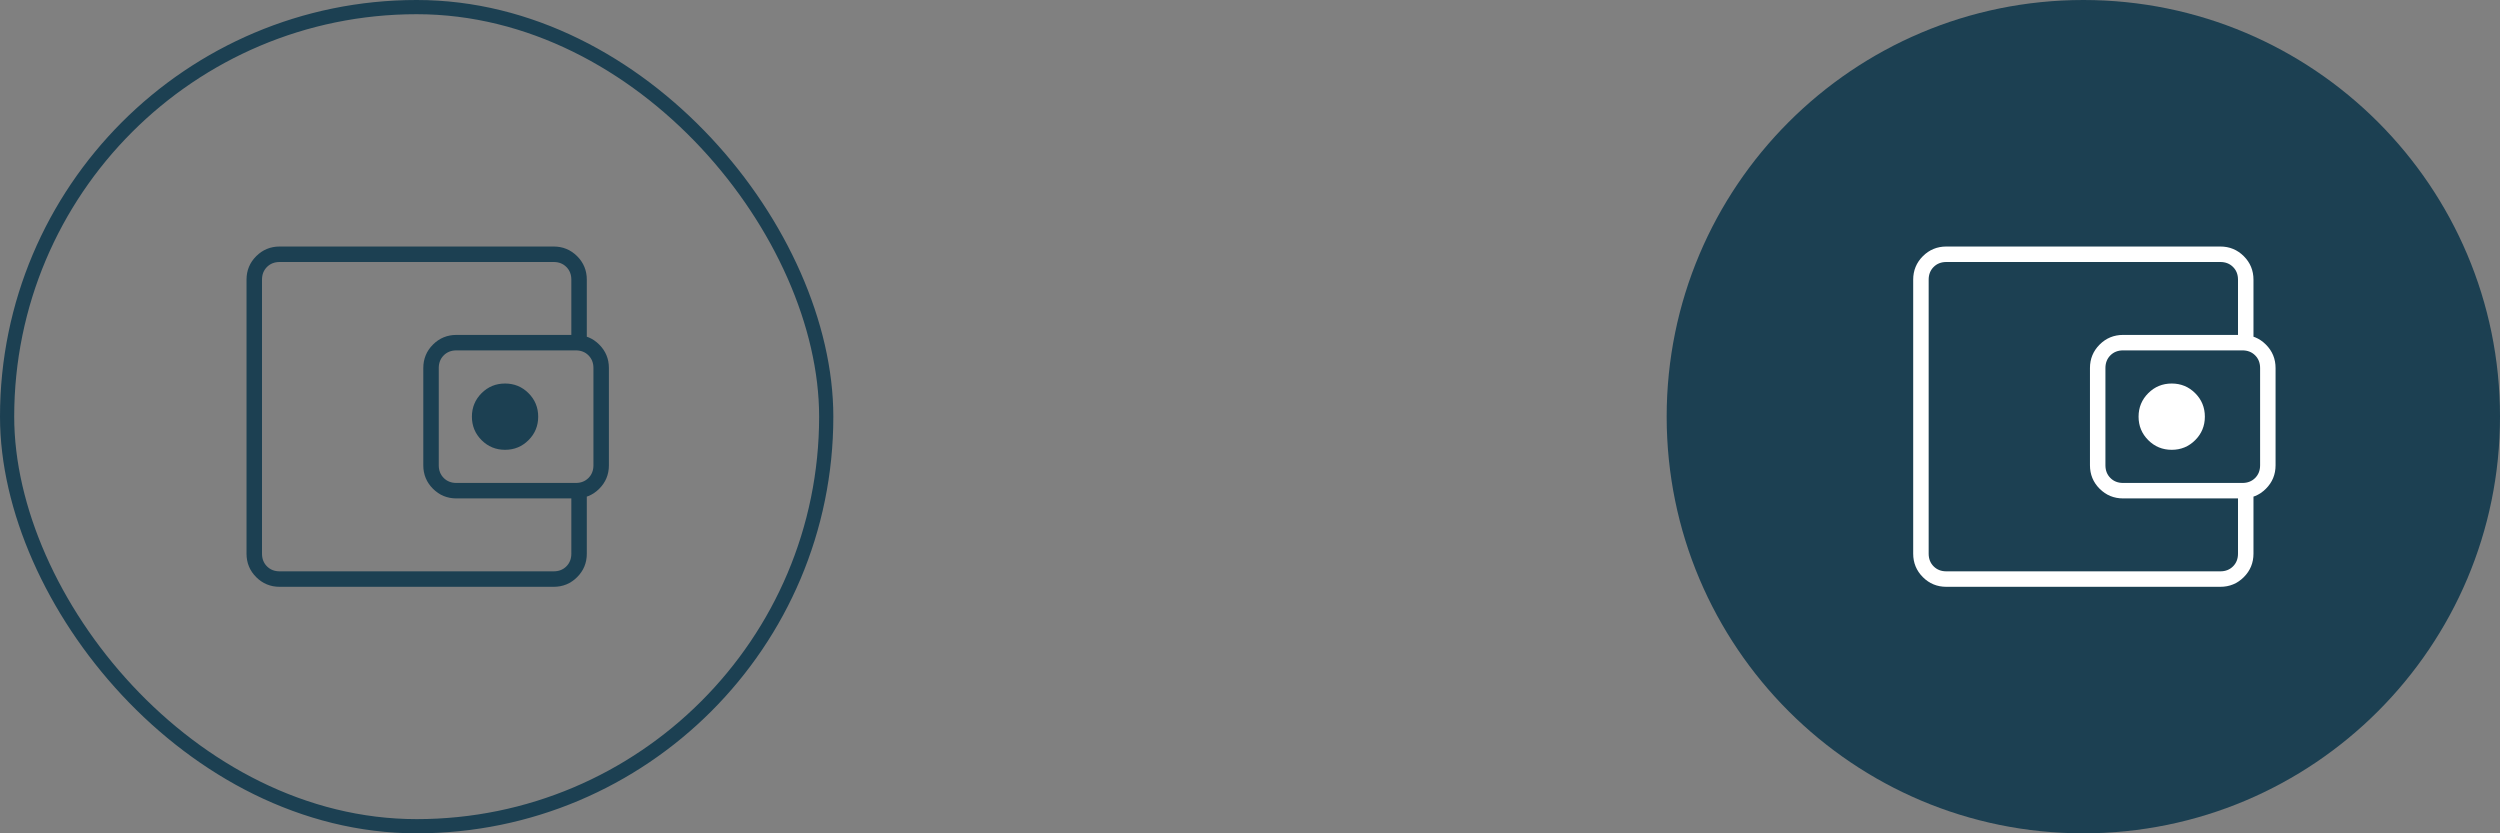 <svg width="264" height="88" viewBox="0 0 264 88" fill="none" xmlns="http://www.w3.org/2000/svg">
<rect x="0" y="0" width="264" height="88" fill="#808080" stroke="none"/>
<rect x="0.75" y="0.75" width="86.5" height="86.5" rx="43.25" stroke="#1C4052" stroke-width="1.5"/>
<path d="M27.667 54.267V60.333V27.667V54.267ZM29.533 61.967C28.561 61.967 27.735 61.627 27.054 60.946C26.374 60.265 26.033 59.439 26.033 58.467V29.533C26.033 28.561 26.374 27.735 27.054 27.054C27.735 26.374 28.561 26.033 29.533 26.033H58.467C59.439 26.033 60.265 26.374 60.946 27.054C61.627 27.735 61.967 28.561 61.967 29.533V36.708H60.333V29.533C60.333 28.989 60.158 28.542 59.808 28.192C59.458 27.842 59.011 27.667 58.467 27.667H29.533C28.989 27.667 28.542 27.842 28.192 28.192C27.842 28.542 27.667 28.989 27.667 29.533V58.467C27.667 59.011 27.842 59.458 28.192 59.808C28.542 60.158 28.989 60.333 29.533 60.333H58.467C59.011 60.333 59.458 60.158 59.808 59.808C60.158 59.458 60.333 59.011 60.333 58.467V51.292H61.967V58.467C61.967 59.439 61.627 60.265 60.946 60.946C60.265 61.627 59.439 61.967 58.467 61.967H29.533ZM48.2 52.633C47.228 52.633 46.401 52.293 45.721 51.613C45.04 50.932 44.7 50.106 44.7 49.133V38.867C44.7 37.895 45.04 37.068 45.721 36.388C46.401 35.707 47.228 35.367 48.2 35.367H60.8C61.772 35.367 62.599 35.707 63.279 36.388C63.96 37.068 64.3 37.895 64.3 38.867V49.133C64.3 50.106 63.96 50.932 63.279 51.613C62.599 52.293 61.772 52.633 60.8 52.633H48.2ZM60.8 51C61.345 51 61.792 50.825 62.142 50.475C62.492 50.125 62.667 49.678 62.667 49.133V38.867C62.667 38.322 62.492 37.875 62.142 37.525C61.792 37.175 61.345 37 60.8 37H48.2C47.656 37 47.208 37.175 46.858 37.525C46.508 37.875 46.333 38.322 46.333 38.867V49.133C46.333 49.678 46.508 50.125 46.858 50.475C47.208 50.825 47.656 51 48.2 51H60.8ZM53.333 47.5C54.306 47.5 55.132 47.16 55.813 46.479C56.493 45.799 56.833 44.972 56.833 44C56.833 43.028 56.493 42.202 55.813 41.521C55.132 40.84 54.306 40.5 53.333 40.5C52.361 40.5 51.535 40.84 50.854 41.521C50.174 42.202 49.833 43.028 49.833 44C49.833 44.972 50.174 45.799 50.854 46.479C51.535 47.16 52.361 47.5 53.333 47.5Z" fill="#1C4052"/>
<path d="M176 44C176 19.7 195.699 0 220 0C244.301 0 264 19.7 264 44C264 68.3 244.301 88 220 88C195.699 88 176 68.3 176 44Z" fill="#1C4052"/>
<path d="M203.667 54.267V60.333V27.667V54.267ZM205.533 61.967C204.561 61.967 203.735 61.627 203.054 60.946C202.374 60.265 202.033 59.439 202.033 58.467V29.533C202.033 28.561 202.374 27.735 203.054 27.054C203.735 26.374 204.561 26.033 205.533 26.033H234.467C235.439 26.033 236.265 26.374 236.946 27.054C237.627 27.735 237.967 28.561 237.967 29.533V36.708H236.333V29.533C236.333 28.989 236.158 28.542 235.808 28.192C235.458 27.842 235.011 27.667 234.467 27.667H205.533C204.989 27.667 204.542 27.842 204.192 28.192C203.842 28.542 203.667 28.989 203.667 29.533V58.467C203.667 59.011 203.842 59.458 204.192 59.808C204.542 60.158 204.989 60.333 205.533 60.333H234.467C235.011 60.333 235.458 60.158 235.808 59.808C236.158 59.458 236.333 59.011 236.333 58.467V51.292H237.967V58.467C237.967 59.439 237.627 60.265 236.946 60.946C236.265 61.627 235.439 61.967 234.467 61.967H205.533ZM224.2 52.633C223.228 52.633 222.402 52.293 221.721 51.613C221.04 50.932 220.7 50.106 220.7 49.133V38.867C220.7 37.895 221.04 37.068 221.721 36.388C222.402 35.707 223.228 35.367 224.2 35.367H236.8C237.772 35.367 238.599 35.707 239.279 36.388C239.96 37.068 240.3 37.895 240.3 38.867V49.133C240.3 50.106 239.96 50.932 239.279 51.613C238.599 52.293 237.772 52.633 236.8 52.633H224.2ZM236.8 51C237.345 51 237.792 50.825 238.142 50.475C238.492 50.125 238.667 49.678 238.667 49.133V38.867C238.667 38.322 238.492 37.875 238.142 37.525C237.792 37.175 237.345 37 236.8 37H224.2C223.656 37 223.208 37.175 222.858 37.525C222.508 37.875 222.333 38.322 222.333 38.867V49.133C222.333 49.678 222.508 50.125 222.858 50.475C223.208 50.825 223.656 51 224.2 51H236.8ZM229.333 47.5C230.306 47.5 231.132 47.16 231.813 46.479C232.493 45.799 232.833 44.972 232.833 44C232.833 43.028 232.493 42.202 231.813 41.521C231.132 40.84 230.306 40.5 229.333 40.5C228.361 40.5 227.535 40.84 226.854 41.521C226.174 42.202 225.833 43.028 225.833 44C225.833 44.972 226.174 45.799 226.854 46.479C227.535 47.16 228.361 47.5 229.333 47.5Z" fill="white"/>
</svg>
